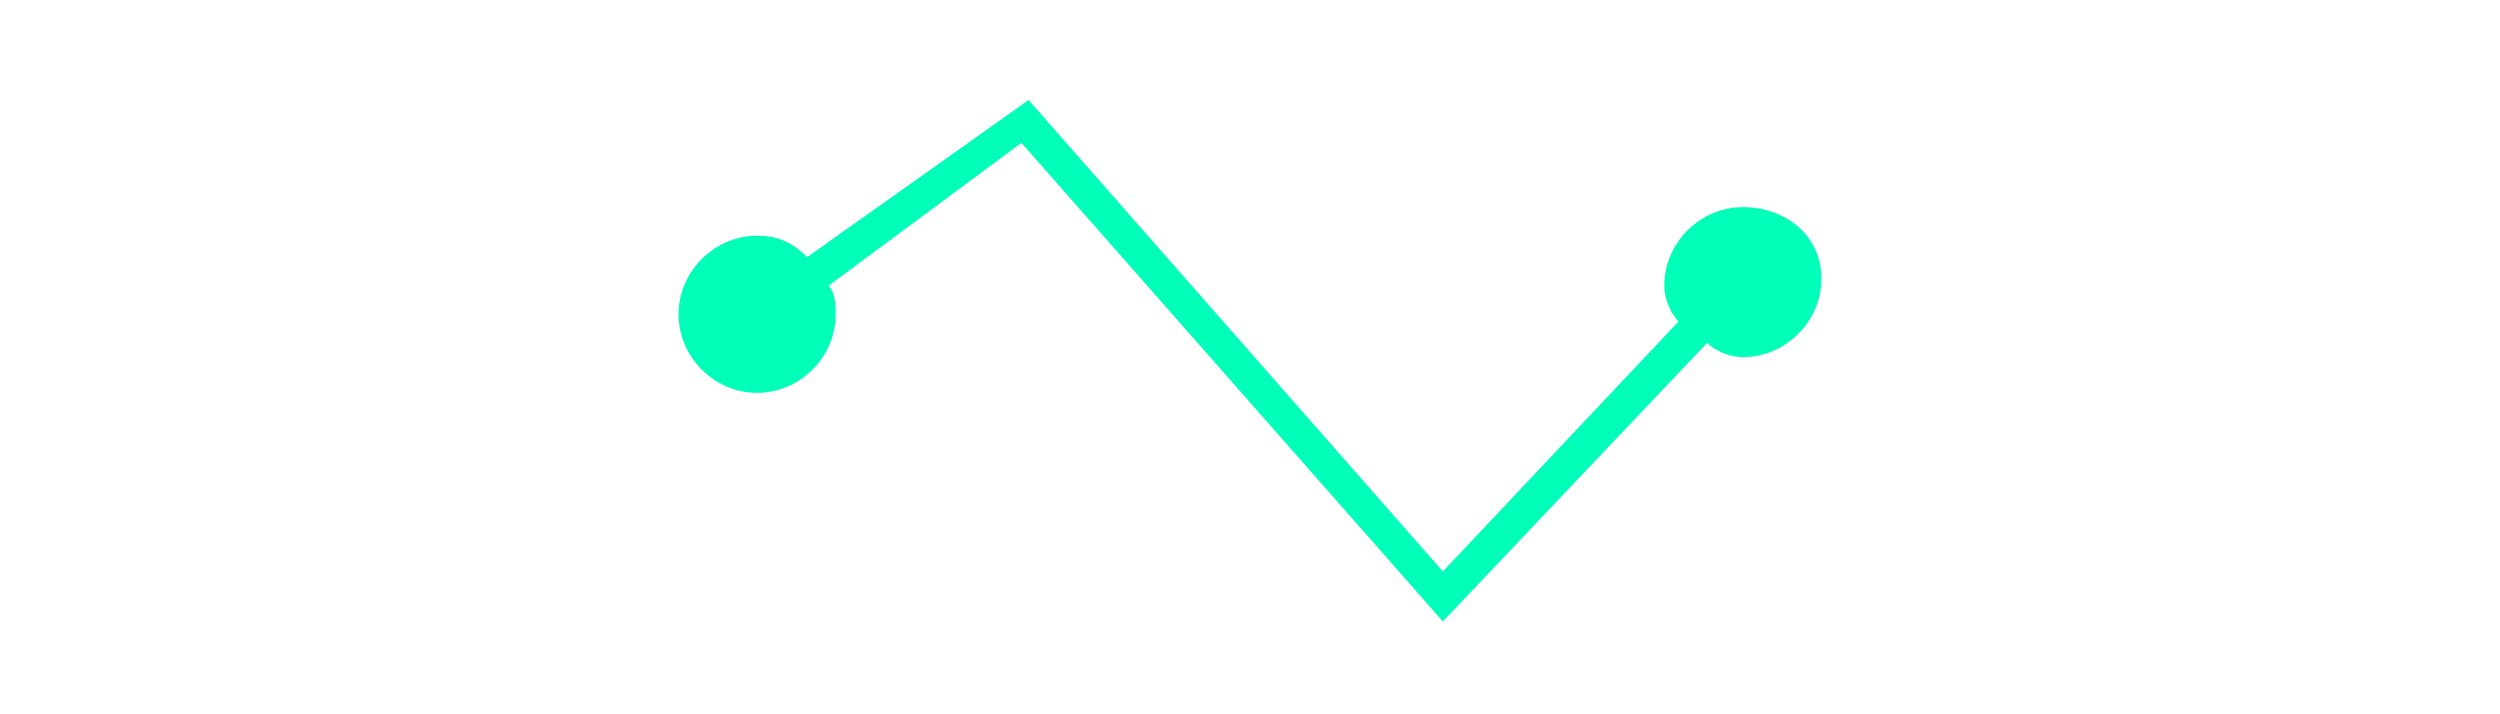 <?xml version="1.0" encoding="utf-8"?>
<!-- Generator: Adobe Illustrator 22.0.1, SVG Export Plug-In . SVG Version: 6.00 Build 0)  -->
<svg version="1.1" id="圖層_1" xmlns="http://www.w3.org/2000/svg" xmlns:xlink="http://www.w3.org/1999/xlink" x="0px" y="0px"
	 viewBox="0 0 35 10" style="enable-background:new 0 0 35 10;" xml:space="preserve">
<style type="text/css">
	.st0{fill:#00FFB9;}
</style>
<path class="st0" d="M24.4,2.9c-0.6,0-1.1,0.5-1.1,1.1c0,0.2,0.1,0.4,0.2,0.5l-3.3,3.5l-5.8-6.6l-3.1,2.2c-0.2-0.2-0.4-0.3-0.7-0.3
	c-0.6,0-1.1,0.5-1.1,1.1s0.5,1.1,1.1,1.1c0.6,0,1.1-0.5,1.1-1.1c0-0.1,0-0.3-0.1-0.4L14.3,2l5.9,6.7l3.7-3.9C24,4.9,24.2,5,24.4,5
	c0.6,0,1.1-0.5,1.1-1.1S25,2.9,24.4,2.9z"/>
</svg>

